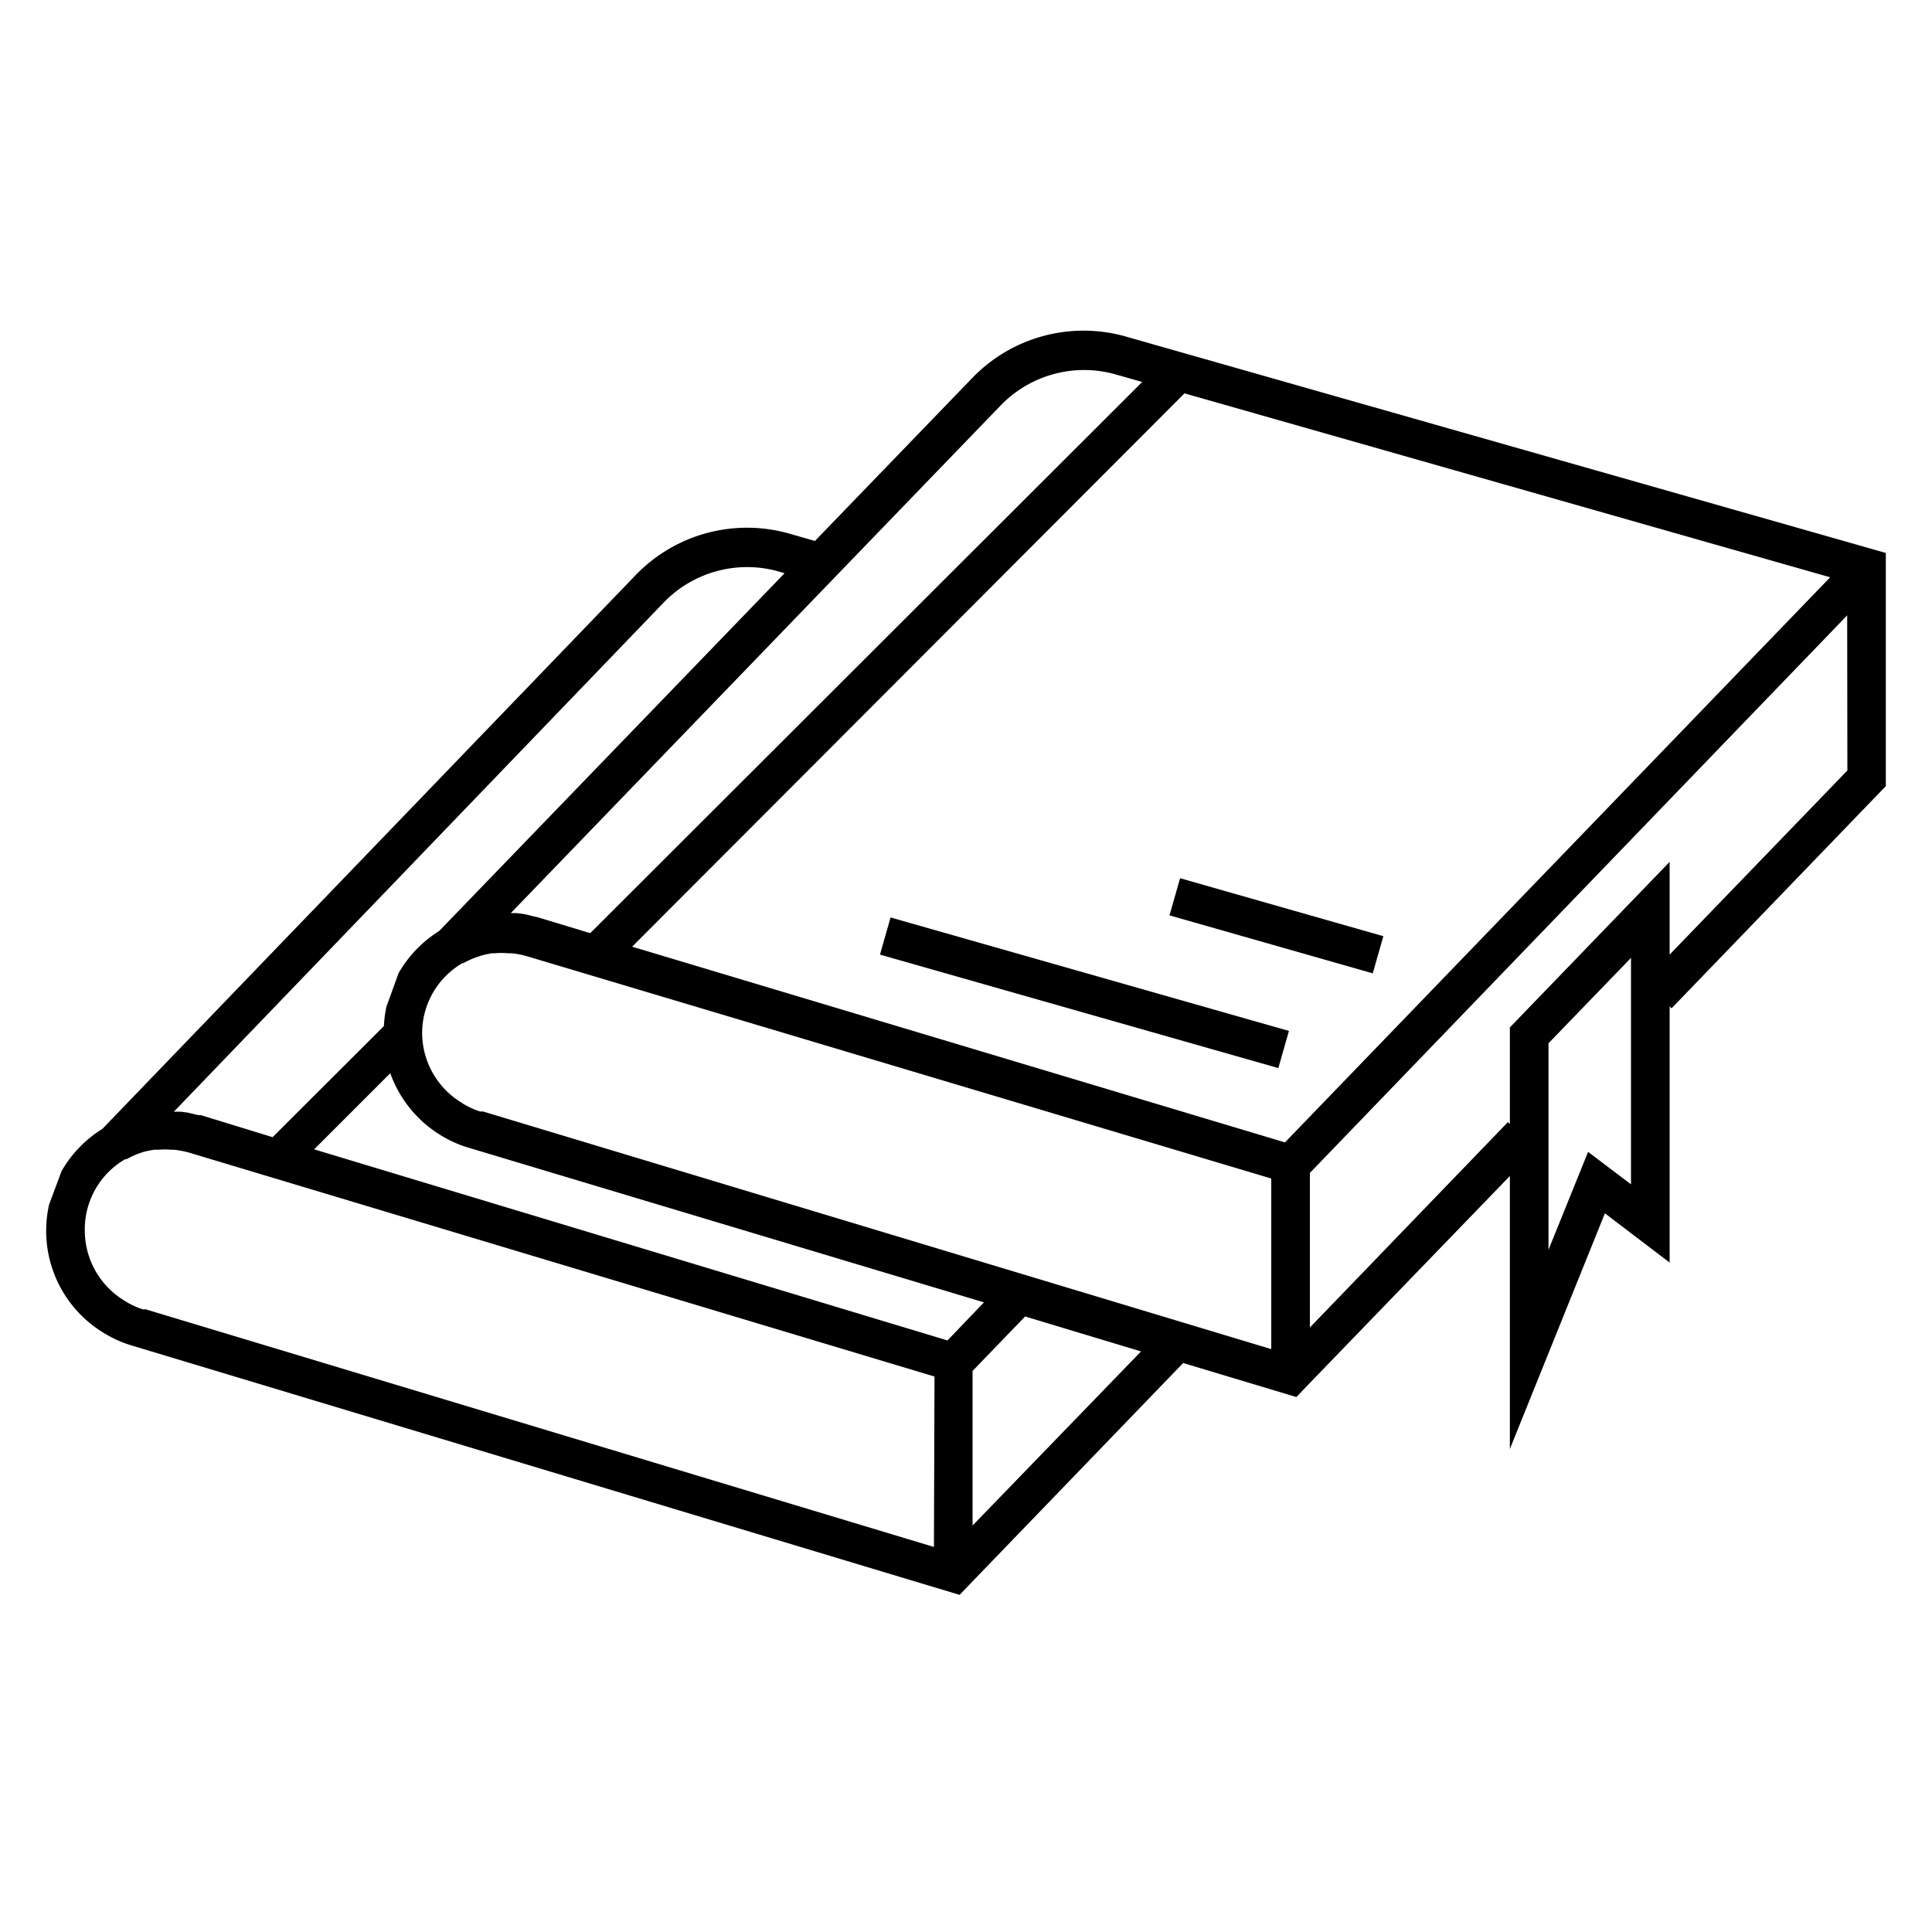 <svg xmlns="http://www.w3.org/2000/svg" data-name="Layer 1" viewBox="0 0 100 100" x="0px" y="0px"><title>icons_books_4</title><path d="M96.31,28.25l-38-10.82a8,8,0,0,0-8,2.15L42.18,28l-1.29-.37a8,8,0,0,0-8,2.15L5.3,58.43a6.21,6.21,0,0,0-2.11,2.18l-.65,1.74a6.31,6.31,0,0,0-.15,1.33,6.17,6.17,0,0,0,2.88,5.25,6.07,6.07,0,0,0,1.57.72L48.37,82.16l1.3.39.7-.73L61.24,70.55l4.56,1.37,1.3.39.7-.73L78.15,60.87V75L83.07,62.8l3.35,2.55V52.09l.1.1,11.09-11.5V28.62ZM51.78,21a6,6,0,0,1,6-1.61l1.34.38L30.55,48.3l-2.71-.82-.26-.06-.41-.1-.43-.06-.22,0h-.08ZM34.34,31.2a6,6,0,0,1,6-1.61l.27.08L22.73,48.19a6.21,6.21,0,0,0-2.1,2.18L20,52.11a6.3,6.3,0,0,0-.13,1l-5.76,5.75L10.4,57.72l-.13,0-.55-.13-.37-.05-.27,0H9Zm14,48.87L7.54,67.77l-.15,0a4,4,0,0,1-1-.48,4.24,4.24,0,0,1-2-3.56A4.19,4.19,0,0,1,6.48,60l.07,0a4.42,4.42,0,0,1,.57-.27l.25-.09A4,4,0,0,1,8,59.51l.2,0a4.08,4.08,0,0,1,.67,0H9a4.75,4.75,0,0,1,.79.15h0L48.37,71.25Zm1-11-.3.31L16.26,59.49l3.94-3.94a6.21,6.21,0,0,0,2.5,3.14,6,6,0,0,0,1.57.72l26.66,8Zm1,9.89v-8l2.72-2.82,6,1.81ZM65.8,69.83,25,57.53l-.15,0a4,4,0,0,1-1-.48,4.24,4.24,0,0,1-2-3.56,4.19,4.19,0,0,1,2.09-3.64l.05,0a4.39,4.39,0,0,1,.6-.28l.23-.08a4,4,0,0,1,.65-.15h.14a4.11,4.11,0,0,1,.68,0h.19a4.67,4.67,0,0,1,.78.15h0L65.8,61Zm.71-10.7L32.72,49,61.31,20.36l33.42,9.52Zm17.91,2.17L82.2,59.62l-2.05,5.07V54l4.27-4.42Zm11.2-21.42-9.2,9.53V44.61l-8.27,8.57v5l-.1-.1L67.8,68.71v-8L95.61,31.85Z"></path><rect x="65.08" y="42.45" width="2" height="10.94" transform="translate(1.86 98.32) rotate(-74.08)"></rect><rect x="55.13" y="40.67" width="2" height="21.44" transform="translate(-8.67 91.29) rotate(-74.1)"></rect></svg>